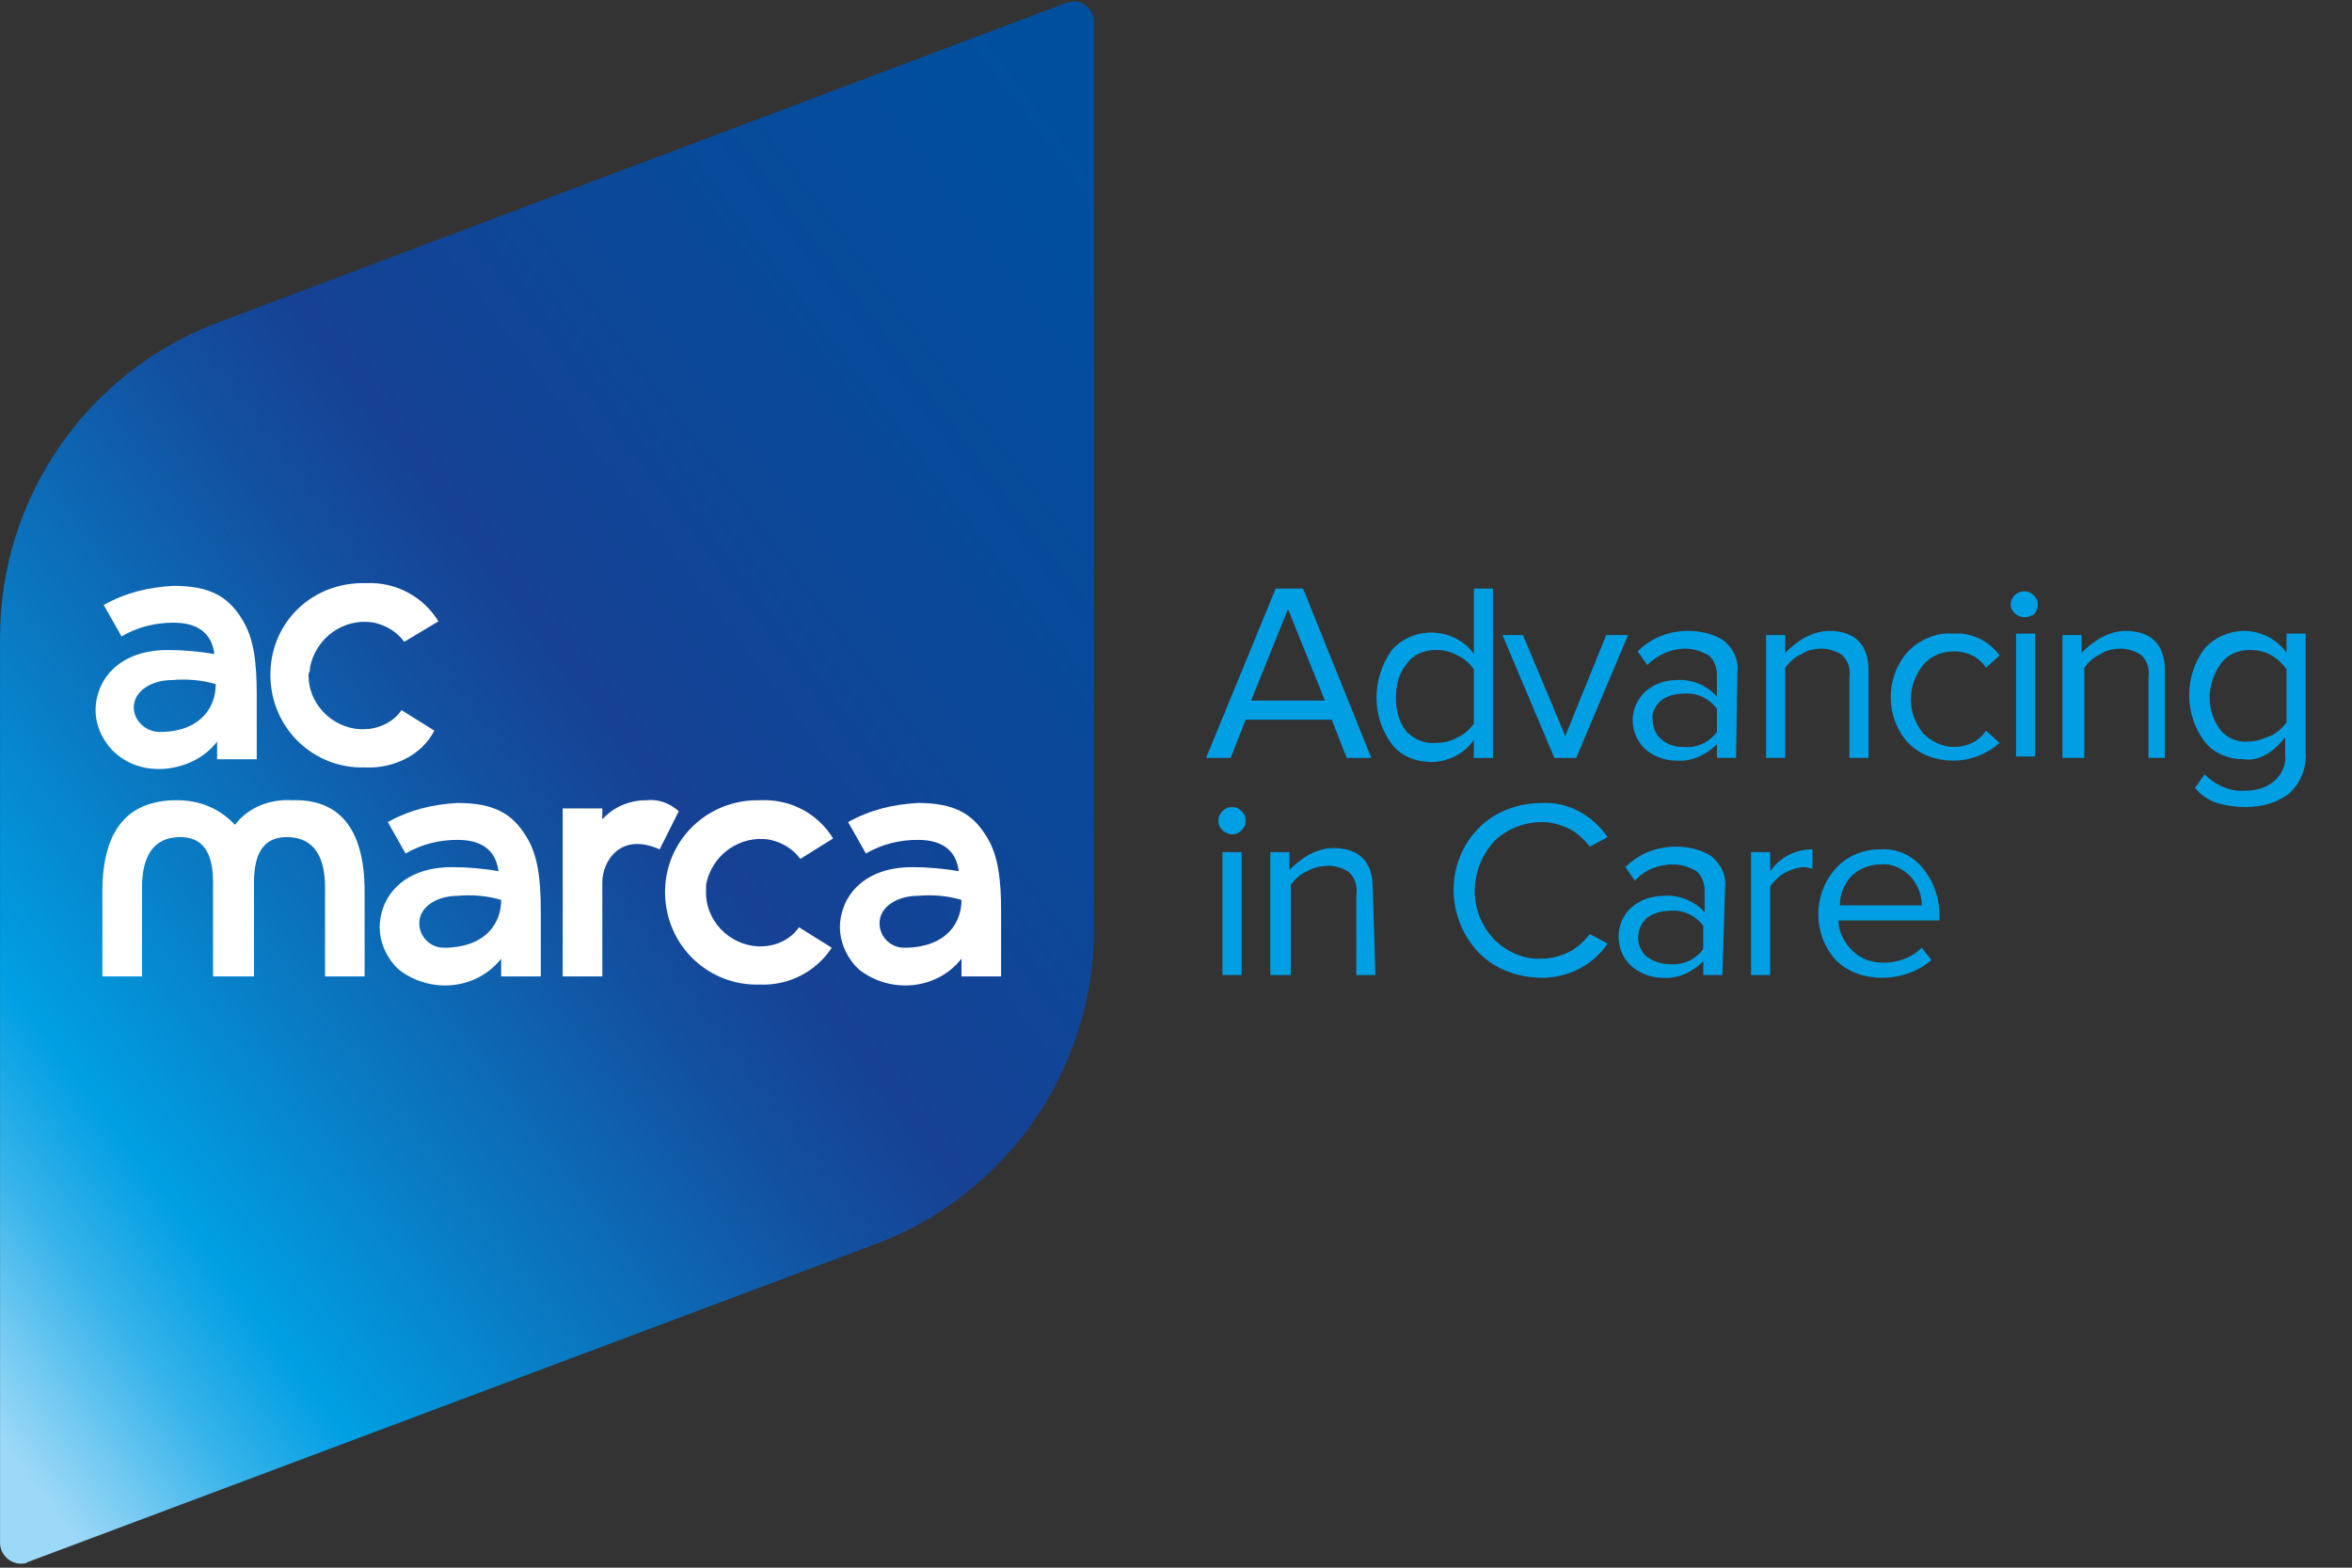 <svg xmlns="http://www.w3.org/2000/svg" width="45" height="30" viewBox="0 0 45 30" fill="none"><rect x="0" y="0" width="45" height="30" fill="#333333" stroke="none"/><g clip-path="url(#clip0_170_132)"><g clip-path="url(#clip1_170_132)"><path d="M26.237 14.504H25.767L25.479 13.772H23.833L23.546 14.504H23.075L24.408 11.263H24.931L26.237 14.504ZM25.349 13.406L24.643 11.655L23.938 13.406H25.349Z" fill="#009FE3"></path><path d="M28.564 14.504H28.198V14.164C28.015 14.425 27.701 14.582 27.388 14.582C27.1 14.582 26.813 14.477 26.63 14.242C26.238 13.72 26.238 12.988 26.63 12.439C26.996 12.021 27.649 11.995 28.067 12.361C28.119 12.413 28.172 12.465 28.198 12.517V11.263H28.564V14.504ZM27.466 14.216C27.623 14.216 27.754 14.19 27.884 14.111C28.015 14.059 28.119 13.955 28.198 13.85V12.805C28.119 12.7 28.015 12.596 27.884 12.543C27.754 12.465 27.623 12.439 27.466 12.439C27.257 12.439 27.048 12.517 26.917 12.7C26.761 12.883 26.708 13.118 26.708 13.354C26.708 13.589 26.761 13.824 26.917 14.007C27.048 14.138 27.257 14.242 27.466 14.216Z" fill="#009FE3"></path><path d="M30.157 14.504H29.739L28.746 12.152H29.138L29.948 14.085L30.732 12.152H31.15L30.157 14.504Z" fill="#009FE3"></path><path d="M33.215 14.503H32.849V14.242C32.64 14.451 32.352 14.582 32.065 14.556C31.856 14.556 31.647 14.477 31.49 14.347C31.176 14.059 31.15 13.589 31.438 13.275C31.464 13.249 31.464 13.249 31.49 13.223C31.647 13.092 31.856 13.014 32.065 13.014C32.352 12.988 32.666 13.118 32.849 13.328V12.909C32.849 12.779 32.796 12.622 32.692 12.543C32.561 12.465 32.404 12.413 32.248 12.413C31.96 12.413 31.699 12.543 31.516 12.726L31.333 12.465C31.594 12.204 31.934 12.073 32.3 12.073C32.535 12.073 32.77 12.125 32.979 12.256C33.162 12.413 33.267 12.622 33.241 12.857L33.215 14.503ZM32.195 14.294C32.457 14.32 32.692 14.216 32.849 14.007V13.563C32.692 13.354 32.457 13.249 32.195 13.275C32.039 13.275 31.882 13.328 31.777 13.406C31.673 13.51 31.594 13.641 31.62 13.772C31.62 13.902 31.673 14.059 31.777 14.138C31.882 14.242 32.039 14.294 32.195 14.294Z" fill="#009FE3"></path><path d="M35.75 14.503H35.384V12.962C35.41 12.805 35.358 12.648 35.254 12.543C35.149 12.465 34.992 12.413 34.861 12.413C34.731 12.413 34.574 12.439 34.469 12.517C34.339 12.57 34.234 12.674 34.156 12.779V14.503H33.79V12.152H34.156V12.491C34.26 12.387 34.391 12.282 34.522 12.204C34.678 12.125 34.835 12.073 34.992 12.073C35.489 12.073 35.75 12.334 35.75 12.831V14.503Z" fill="#009FE3"></path><path d="M37.369 14.556C37.056 14.556 36.742 14.451 36.507 14.216C36.063 13.72 36.063 12.962 36.507 12.465C36.742 12.23 37.056 12.099 37.369 12.125C37.709 12.099 38.049 12.256 38.258 12.543L37.997 12.779C37.866 12.57 37.631 12.465 37.395 12.465C37.16 12.465 36.951 12.543 36.794 12.726C36.481 13.118 36.481 13.641 36.794 14.033C36.951 14.19 37.16 14.294 37.395 14.294C37.631 14.294 37.866 14.19 37.997 13.981L38.258 14.216C38.023 14.425 37.709 14.556 37.369 14.556Z" fill="#009FE3"></path><path d="M38.729 11.812C38.677 11.812 38.598 11.786 38.546 11.733C38.494 11.681 38.468 11.629 38.468 11.577C38.468 11.446 38.572 11.315 38.729 11.315C38.807 11.315 38.86 11.341 38.912 11.394C38.964 11.446 38.99 11.498 38.99 11.577C38.99 11.629 38.964 11.707 38.912 11.76C38.86 11.786 38.807 11.812 38.729 11.812ZM38.938 14.477H38.572V12.125H38.938V14.477Z" fill="#009FE3"></path><path d="M41.472 14.503H41.106V12.962C41.132 12.805 41.08 12.648 40.976 12.543C40.871 12.465 40.714 12.413 40.584 12.413C40.453 12.413 40.296 12.439 40.192 12.517C40.061 12.57 39.956 12.674 39.878 12.779V14.503H39.46V12.152H39.826V12.491C39.93 12.387 40.061 12.282 40.192 12.204C40.349 12.125 40.505 12.073 40.662 12.073C41.159 12.073 41.42 12.334 41.42 12.831V14.503H41.472Z" fill="#009FE3"></path><path d="M42.963 15.444C42.78 15.444 42.597 15.418 42.414 15.366C42.257 15.313 42.1 15.209 41.996 15.078L42.179 14.817C42.388 15.026 42.675 15.157 42.963 15.131C43.172 15.131 43.355 15.078 43.511 14.948C43.668 14.817 43.747 14.608 43.721 14.425V14.111C43.616 14.242 43.511 14.347 43.381 14.425C43.25 14.503 43.093 14.556 42.937 14.53C42.649 14.53 42.362 14.425 42.179 14.19C41.787 13.667 41.787 12.935 42.179 12.413C42.362 12.204 42.649 12.073 42.937 12.073C43.25 12.073 43.564 12.23 43.747 12.491V12.125H44.113V14.399C44.139 14.686 44.008 15 43.799 15.183C43.564 15.366 43.276 15.444 42.963 15.444ZM43.015 14.19C43.172 14.19 43.302 14.138 43.433 14.085C43.564 14.033 43.668 13.928 43.747 13.824V12.805C43.668 12.7 43.564 12.596 43.459 12.543C43.329 12.465 43.198 12.439 43.041 12.439C42.832 12.439 42.623 12.517 42.492 12.7C42.205 13.092 42.205 13.615 42.492 13.981C42.597 14.111 42.806 14.216 43.015 14.19Z" fill="#009FE3"></path><path d="M23.572 15.967C23.52 15.967 23.441 15.941 23.389 15.889C23.337 15.836 23.311 15.784 23.311 15.706C23.311 15.627 23.337 15.575 23.389 15.523C23.441 15.47 23.494 15.444 23.572 15.444C23.65 15.444 23.703 15.47 23.755 15.523C23.807 15.575 23.833 15.627 23.833 15.706C23.833 15.784 23.807 15.836 23.755 15.889C23.703 15.941 23.65 15.967 23.572 15.967ZM23.755 18.659H23.389V16.307H23.755V18.659Z" fill="#009FE3"></path><path d="M26.316 18.659H25.95V17.117C25.976 16.96 25.924 16.803 25.819 16.699C25.715 16.62 25.558 16.568 25.427 16.568C25.297 16.568 25.14 16.594 25.009 16.672C24.879 16.725 24.774 16.829 24.696 16.934V18.659H24.304V16.307H24.67V16.646C24.774 16.542 24.905 16.437 25.035 16.359C25.192 16.28 25.349 16.228 25.506 16.228C26.002 16.228 26.264 16.489 26.264 16.986L26.316 18.659Z" fill="#009FE3"></path><path d="M29.504 18.711C29.059 18.711 28.615 18.554 28.302 18.24C27.648 17.561 27.648 16.489 28.302 15.836C28.615 15.523 29.059 15.366 29.504 15.366C30 15.34 30.471 15.601 30.758 16.019L30.418 16.202C30.314 16.071 30.183 15.941 30.026 15.862C29.869 15.784 29.686 15.732 29.504 15.732C29.164 15.732 28.824 15.862 28.589 16.098C28.092 16.646 28.092 17.456 28.589 17.979C28.824 18.214 29.164 18.371 29.504 18.345C29.686 18.345 29.869 18.293 30.026 18.214C30.183 18.136 30.314 18.005 30.418 17.875L30.758 18.057C30.471 18.476 30 18.711 29.504 18.711Z" fill="#009FE3"></path><path d="M32.954 18.659H32.588V18.397C32.379 18.606 32.092 18.737 31.804 18.711C31.595 18.711 31.386 18.632 31.229 18.502C31.072 18.371 30.968 18.162 30.968 17.927C30.968 17.718 31.046 17.509 31.229 17.352C31.386 17.221 31.595 17.143 31.83 17.143C32.118 17.117 32.431 17.247 32.614 17.456V17.038C32.614 16.908 32.562 16.751 32.457 16.672C32.327 16.594 32.17 16.542 32.013 16.542C31.726 16.542 31.464 16.646 31.281 16.855L31.098 16.594C31.36 16.333 31.7 16.202 32.065 16.202C32.3 16.202 32.536 16.254 32.745 16.385C32.928 16.542 33.032 16.751 33.006 16.986L32.954 18.659ZM31.935 18.45C32.196 18.476 32.431 18.371 32.588 18.162V17.718C32.431 17.509 32.196 17.404 31.935 17.43C31.778 17.43 31.621 17.483 31.517 17.561C31.308 17.744 31.281 18.058 31.464 18.267L31.49 18.293C31.621 18.397 31.778 18.45 31.935 18.45Z" fill="#009FE3"></path><path d="M33.868 18.659H33.502V16.307H33.868V16.672C34.051 16.411 34.338 16.254 34.678 16.254V16.62C34.626 16.62 34.573 16.594 34.521 16.594C34.391 16.594 34.26 16.646 34.155 16.699C34.051 16.751 33.946 16.855 33.868 16.96V18.659Z" fill="#009FE3"></path><path d="M36.011 18.711C35.671 18.711 35.357 18.606 35.122 18.371C34.678 17.875 34.678 17.117 35.122 16.62C35.331 16.385 35.645 16.254 35.959 16.254C36.272 16.228 36.586 16.359 36.795 16.62C37.004 16.881 37.108 17.195 37.108 17.509V17.613H35.175C35.175 17.822 35.279 18.031 35.436 18.188C35.593 18.345 35.802 18.423 36.037 18.423C36.324 18.423 36.586 18.319 36.769 18.136L36.952 18.371C36.716 18.58 36.377 18.711 36.011 18.711ZM36.769 17.326C36.769 17.117 36.69 16.934 36.559 16.777C36.403 16.62 36.194 16.516 35.985 16.542C35.776 16.542 35.566 16.62 35.41 16.777C35.279 16.934 35.201 17.117 35.201 17.326H36.769Z" fill="#009FE3"></path><path d="M20.41 0.052L4.182 6.167C1.673 7.108 0.001 9.512 0.001 12.204V29.53C0.001 29.739 0.184 29.922 0.393 29.922C0.445 29.922 0.497 29.922 0.524 29.895L16.752 23.807C19.261 22.866 20.933 20.462 20.933 17.77V0.418C20.933 0.209 20.75 0.026 20.541 0.026C20.515 0.026 20.463 0.052 20.41 0.052Z" fill="url(#paint0_linear_170_132)"></path><mask id="mask0_170_132" style="mask-type:luminance" maskUnits="userSpaceOnUse" x="-1" y="0" width="23" height="30"><path d="M-0.001 30L21.82 29.974V0L-0.001 0.026V30Z" fill="white"></path></mask><g mask="url(#mask0_170_132)"><path d="M6.977 14.686C6.01 14.713 5.2 13.955 5.174 12.962C5.147 11.969 5.905 11.185 6.898 11.159H7.003C7.578 11.132 8.1 11.42 8.388 11.89L7.734 12.282C7.604 12.099 7.395 11.969 7.16 11.916C6.585 11.812 6.036 12.204 5.931 12.779C5.931 12.805 5.931 12.857 5.905 12.883C5.879 13.458 6.349 13.929 6.898 13.955H6.951C7.238 13.955 7.525 13.824 7.682 13.589L8.309 13.981C8.074 14.451 7.525 14.713 6.977 14.686Z" fill="white"></path><path d="M4.912 14.53H4.154V14.19C3.919 14.504 3.527 14.686 3.135 14.713C2.743 14.739 2.377 14.608 2.116 14.321C1.933 14.111 1.828 13.85 1.828 13.589C1.828 13.066 2.22 12.439 3.213 12.439C3.501 12.439 3.814 12.465 4.102 12.517C4.049 12.099 3.762 11.916 3.318 11.916C2.978 11.916 2.638 11.995 2.325 12.178L1.985 11.577C2.403 11.341 2.847 11.237 3.318 11.211C4.023 11.211 4.363 11.42 4.624 11.838C4.859 12.204 4.912 12.674 4.912 13.301V14.53ZM4.128 13.092C3.866 13.014 3.579 12.988 3.292 13.014C2.9 13.014 2.56 13.223 2.56 13.537C2.56 13.798 2.795 14.007 3.056 14.007C3.082 14.007 3.082 14.007 3.109 14.007C3.866 13.981 4.128 13.511 4.128 13.092Z" fill="white"></path><path d="M10.347 18.685H9.589V18.345C9.119 18.946 8.231 19.024 7.63 18.554C7.603 18.528 7.577 18.502 7.551 18.476C7.368 18.267 7.264 18.005 7.264 17.744C7.264 17.221 7.656 16.594 8.649 16.594C8.936 16.594 9.25 16.62 9.537 16.672C9.485 16.254 9.197 16.072 8.753 16.072C8.414 16.072 8.074 16.15 7.76 16.333L7.42 15.732C7.839 15.497 8.283 15.392 8.753 15.366C9.459 15.366 9.799 15.575 10.06 15.993C10.295 16.359 10.347 16.829 10.347 17.456V18.685ZM9.589 17.221C9.328 17.143 9.041 17.117 8.753 17.143C8.361 17.143 8.022 17.352 8.022 17.666C8.022 17.927 8.231 18.136 8.492 18.136C8.518 18.136 8.518 18.136 8.544 18.136C9.328 18.11 9.589 17.639 9.589 17.221Z" fill="white"></path><path d="M14.528 18.841C13.562 18.868 12.751 18.11 12.725 17.117C12.699 16.15 13.457 15.34 14.45 15.314H14.555C15.129 15.287 15.652 15.575 15.94 16.045L15.312 16.437C15.182 16.254 14.973 16.124 14.738 16.071C14.162 15.967 13.614 16.359 13.509 16.934C13.509 16.96 13.509 17.012 13.509 17.038C13.483 17.613 13.954 18.084 14.502 18.11H14.555C14.842 18.11 15.129 17.979 15.286 17.744L15.913 18.136C15.626 18.58 15.103 18.868 14.528 18.841Z" fill="white"></path><path d="M19.154 18.685H18.396V18.345C17.926 18.946 17.037 19.024 16.436 18.554C16.41 18.528 16.384 18.502 16.358 18.476C16.175 18.267 16.07 18.005 16.07 17.744C16.07 17.221 16.462 16.594 17.455 16.594C17.743 16.594 18.056 16.62 18.344 16.672C18.292 16.254 18.004 16.072 17.56 16.072C17.22 16.072 16.88 16.15 16.567 16.333L16.227 15.732C16.645 15.497 17.09 15.392 17.56 15.366C18.265 15.366 18.605 15.575 18.866 15.993C19.102 16.359 19.154 16.829 19.154 17.456V18.685ZM18.396 17.221C18.135 17.143 17.847 17.117 17.56 17.143C17.168 17.143 16.828 17.352 16.828 17.666C16.828 17.927 17.037 18.136 17.299 18.136C17.325 18.136 17.325 18.136 17.351 18.136C18.135 18.11 18.396 17.639 18.396 17.221Z" fill="white"></path><path d="M5.591 15.314C5.173 15.287 4.755 15.444 4.494 15.784C4.206 15.47 3.814 15.314 3.396 15.314H3.318C2.482 15.34 1.959 15.836 1.959 17.064V18.685H2.717V16.986C2.717 16.437 2.9 16.019 3.449 16.019C3.893 16.019 4.076 16.333 4.076 16.881V18.685H4.86V16.881C4.86 16.333 5.043 16.019 5.487 16.019C6.036 16.019 6.219 16.437 6.219 16.986V18.685H6.976V17.064C6.976 15.81 6.454 15.287 5.591 15.314Z" fill="white"></path><path d="M12.36 15.314C12.046 15.314 11.732 15.444 11.524 15.68V15.47H10.766V18.685H11.524V16.882C11.524 16.49 11.863 15.915 12.621 16.254L12.987 15.523C12.804 15.366 12.595 15.287 12.36 15.314Z" fill="white"></path></g></g></g><defs><linearGradient id="paint0_linear_170_132" x1="1.245" y1="29.165" x2="26.407" y2="10.196" gradientUnits="userSpaceOnUse"><stop stop-color="#9CD8F7"></stop><stop offset="0.04" stop-color="#75CAF2"></stop><stop offset="0.1" stop-color="#36B3EA"></stop><stop offset="0.15" stop-color="#0FA4E5"></stop><stop offset="0.17" stop-color="#009FE3"></stop><stop offset="0.3" stop-color="#097BC4"></stop><stop offset="0.47" stop-color="#1251A1"></stop><stop offset="0.56" stop-color="#164194"></stop><stop offset="0.74" stop-color="#0B4899"></stop><stop offset="1" stop-color="#004F9F"></stop></linearGradient><clipPath id="clip0_170_132"><rect width="44.111" height="30" fill="white"></rect></clipPath><clipPath id="clip1_170_132"><rect width="44.111" height="30" fill="white"></rect></clipPath></defs></svg>
